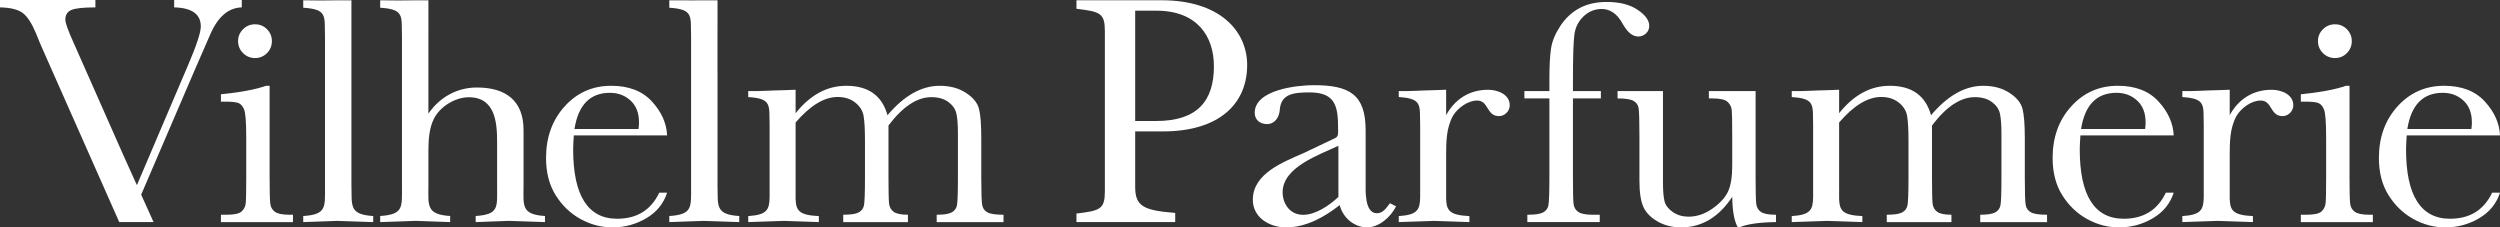 <?xml version="1.0" encoding="UTF-8"?>
<svg id="Lager_1" data-name="Lager 1" xmlns="http://www.w3.org/2000/svg" viewBox="0 0 1146.313 104.265">
  <rect x="0" y="0" width="1146.313" height="104.265" fill="#333333" stroke="none"/>
  <defs>
    <style>
      .cls-1 {
        fill: #fff;
      }
    </style>
  </defs>
  <path class="cls-1" d="M123.626,39.337v41.888c0,6.405.102,10.444.295,12.111.203,1.657.925,2.929,2.177,3.804,1.251.884,3.476,1.323,6.67,1.323h1.565v3.375h-33.029v-3.375h2.543c3.548,0,5.856-.498,6.924-1.496,1.078-1.006,1.708-2.197,1.881-3.6.173-1.392.254-5.441.254-12.141v-18.193c0-7.048-.335-11.349-1.006-12.905-.681-1.576-1.577-2.552-2.694-2.94-1.131-.386-3.081-.589-5.888-.589h-2.015v-3.377c8.888-.875,15.783-2.177,20.674-3.885h1.648Z"/>
  <path class="cls-1" d="M292.779,59.144c.143-1.129.224-2.126.224-3.01,0-4.302-1.29-7.638-3.854-10.006-2.571-2.38-5.734-3.571-9.487-3.571-9.082,0-14.502,5.542-16.252,16.586h29.369ZM305.887,62.072h-42.781c-.194,2.899-.295,5.044-.295,6.458,0,10.564,1.689,18.497,5.054,23.806,3.377,5.308,8.399,7.961,15.102,7.961,9.091,0,15.527-3.986,19.321-11.959h3.599c-1.595,4.993-4.769,8.898-9.517,11.705-4.74,2.807-9.916,4.222-15.508,4.222-5.186,0-10.098-1.293-14.716-3.855-4.626-2.562-8.409-6.204-11.347-10.892-2.95-4.697-4.424-10.391-4.424-17.094,0-9.489,2.848-17.38,8.542-23.663,5.694-6.285,12.813-9.428,21.355-9.428,8.034,0,14.248,2.4,18.65,7.19,4.394,4.791,6.712,9.977,6.966,15.549"/>
  <path class="cls-1" d="M734.038,41.751v3.377h-12.803v36.101c0,6.407.081,10.433.263,12.102.164,1.667.875,2.938,2.135,3.813,1.242.875,3.457,1.323,6.661,1.323h3.224v3.365h-33.193v-3.365c3.448,0,5.837-.337,7.16-1.028,1.311-.681,2.135-1.728,2.461-3.111.325-1.403.489-5.766.489-13.099v-36.101h-11.462v-3.377h11.462v-5.429c0-6.061.254-10.749.752-14.084.497-3.326,1.911-6.763,4.24-10.303,2.318-3.548,5.237-6.274,8.755-8.185,3.529-1.902,7.709-2.857,12.549-2.857,5.897,0,10.617,1.2,14.165,3.598,3.54,2.391,5.32,4.831,5.32,7.333,0,1.424-.498,2.592-1.496,3.529-1.006.925-2.186,1.383-3.518,1.383-2.666,0-5.075-2.003-7.272-6.01-2.449-4.404-5.623-6.611-9.517-6.611-3.153,0-5.909,1.129-8.279,3.347-2.368,2.227-3.783,5.004-4.231,8.328-.457,3.326-.67,10.465-.67,21.417v4.545h12.803Z"/>
  <path class="cls-1" d="M804.985,41.751v39.407c0,6.548.102,10.656.295,12.316.203,1.667.944,2.918,2.216,3.742,1.272.834,3.55,1.251,6.843,1.251v3.365c-7.585.113-13.129.884-16.626,2.359h-.905c-1.588-2.694-2.442-7.342-2.543-13.941-3.04,4.646-6.528,8.136-10.444,10.495-3.924,2.338-8.256,3.518-13.006,3.518-4.088,0-7.707-.925-10.86-2.756-3.143-1.83-5.308-4.067-6.467-6.712-1.179-2.643-1.77-6.629-1.77-11.949v-20.471c0-6.955-.122-11.185-.376-12.731-.245-1.535-1.037-2.673-2.359-3.407-1.323-.741-3.762-1.108-7.301-1.108v-3.377h20.826v41.675c0,4.109.254,7.086.741,8.949.51,1.861,1.78,3.488,3.824,4.882,2.054,1.392,4.425,2.094,7.109,2.094,3.853,0,7.524-1.24,11.024-3.712,3.487-2.472,5.877-5.085,7.148-7.841,1.281-2.765,1.911-6.721,1.911-11.857v-13.567c0-6.558-.071-10.544-.224-11.959-.152-1.424-.782-2.664-1.911-3.712-1.119-1.047-3.457-1.576-7.007-1.576h-1.565v-3.377h21.427Z"/>
  <path class="cls-1" d="M983.587,59.144c.152-1.129.224-2.126.224-3.01,0-4.302-1.281-7.638-3.854-10.006-2.573-2.38-5.736-3.571-9.488-3.571-9.081,0-14.5,5.542-16.25,16.586h29.369ZM996.695,62.072h-42.772c-.203,2.899-.305,5.044-.305,6.458,0,10.564,1.687,18.497,5.055,23.806,3.375,5.308,8.409,7.961,15.1,7.961,9.091,0,15.529-3.986,19.321-11.959h3.601c-1.597,4.993-4.769,8.898-9.519,11.705-4.739,2.807-9.916,4.222-15.497,4.222-5.198,0-10.109-1.293-14.726-3.855-4.617-2.562-8.399-6.204-11.349-10.892-2.95-4.697-4.424-10.391-4.424-17.094,0-9.489,2.848-17.38,8.542-23.663,5.696-6.285,12.815-9.428,21.357-9.428,8.033,0,14.246,2.4,18.65,7.19,4.393,4.791,6.712,9.977,6.966,15.549"/>
  <path class="cls-1" d="M1077.31,39.337v41.888c0,6.405.102,10.444.295,12.111.194,1.657.925,2.929,2.167,3.804,1.249.884,3.476,1.323,6.671,1.323h1.577v3.375h-33.031v-3.375h2.543c3.539,0,5.847-.498,6.925-1.496,1.078-1.006,1.699-2.197,1.872-3.6.182-1.392.265-5.441.265-12.141v-18.193c0-7.048-.337-11.349-1.008-12.905-.681-1.576-1.577-2.552-2.694-2.94-1.129-.386-3.082-.589-5.888-.589h-2.015v-3.377c8.879-.875,15.774-2.177,20.676-3.885h1.646Z"/>
  <path class="cls-1" d="M1133.194,59.144c.152-1.129.224-2.126.224-3.01,0-4.302-1.281-7.638-3.843-10.006-2.583-2.38-5.736-3.571-9.489-3.571-9.08,0-14.511,5.542-16.261,16.586h29.369ZM1146.313,62.072h-42.783c-.194,2.899-.295,5.044-.295,6.458,0,10.564,1.678,18.497,5.054,23.806,3.377,5.308,8.399,7.961,15.091,7.961,9.103,0,15.54-3.986,19.333-11.959h3.601c-1.609,4.993-4.78,8.898-9.519,11.705-4.75,2.807-9.915,4.222-15.499,4.222-5.207,0-10.119-1.293-14.724-3.855-4.628-2.562-8.411-6.204-11.349-10.892-2.959-4.697-4.434-10.391-4.434-17.094,0-9.489,2.858-17.38,8.552-23.663,5.694-6.285,12.813-9.428,21.346-9.428,8.044,0,14.257,2.4,18.661,7.19,4.392,4.791,6.71,9.977,6.966,15.549"/>
  <path class="cls-1" d="M520.512,55.469h9.773c18.64,0,26.329-9.131,26.329-25.076,0-13.759-7.688-25.495-26.329-25.495h-9.773v50.571ZM520.512,85.745c0,8.836,3.854,10.728,18.354,11.887v4.201h-45.283v-3.916c10.952-1.302,13.027-2.022,13.027-10.281V14.316c0-8.258-2.075-8.99-13.027-10.292V.119h39.06c26.634,0,39.213,14.054,39.213,29.705,0,17.817-12.875,30.426-38.613,30.426h-12.732v25.495Z"/>
  <path class="cls-1" d="M79.859,0v3.386c8.136.194,12.214,3.102,12.214,8.727,0,2.796-1.973,8.785-5.929,17.969l-23.377,54.817-6.412-14.206-22.867-51.686c-2.349-5.228-3.529-8.554-3.529-9.976,0-2.197.935-3.693,2.816-4.475,1.872-.783,5.533-1.17,10.973-1.17V0H0v3.386c4.789.092,8.268.956,10.414,2.564,2.145,1.616,4.189,4.769,6.142,9.466,1.394,3.469,2.421,5.909,3.072,7.333l35.052,79.086h4.648l.002-.004h11.08l-5.677-12.577,24.788-57.697,6.823-15.63c1.74-4.058,3.813-7.139,6.213-9.244,2.391-2.105,5.166-3.204,8.309-3.296V0h-31.007Z"/>
  <g>
    <path class="cls-1" d="M109.165,18.838c0-2.105.764-3.915,2.289-5.431,1.514-1.514,3.356-2.267,5.501-2.267,2.146,0,3.977.752,5.472,2.267,1.494,1.516,2.246,3.326,2.246,5.431,0,2.156-.752,3.986-2.246,5.512-1.495,1.505-3.326,2.267-5.472,2.267-2.145,0-3.986-.762-5.501-2.267-1.526-1.526-2.289-3.356-2.289-5.512"/>
    <path class="cls-1" d="M161.138,84.936V15.847c0-1.688-.03-3.162,0-4.473V.136c-1.89.081-3.792-.051-5.705,0-5.348.081-10.839.143-16.392,0v3.407c11.257.702,9.692,3.926,9.976,13.138v69.101c0,9.214.722,12.57-9.976,13.272v2.786c5.267-.143,10.414-.418,15.681-.558,5.42.141,10.841.416,16.404.558v-2.786c-11.268-.702-9.703-4.891-9.987-14.116"/>
    <path class="cls-1" d="M328.999,84.936v-51.303h-.009V15.847c0-1.688-.021-3.162.009-4.473V.145c-1.902.072-22.107,0-22.107,0v3.398c11.268.702,9.701,3.926,9.987,13.138v69.101c0,9.214.711,12.57-9.987,13.272v2.786c5.278-.143,10.414-.418,15.691-.558,5.421.141,10.841.416,16.392.558v-2.786c-11.257-.702-9.69-4.891-9.976-14.116"/>
    <path class="cls-1" d="M682.288,41.16c-8.777,0-15.335,4.556-19.199,11.644v-11.654c-1.862.071-3.723.152-5.604.203-5.258.072-10.647.54-16.117.406v2.747c11.074.681,9.528,3.854,9.812,12.905v32.999c-.122,5.786-1.2,8.115-9.812,8.674v2.747c5.47-.133,10.788-.418,16.261-.549,5.327.132,10.789.416,16.118.549v-2.747c-9.092-.427-10.495-2.502-10.657-8.014v-19.444c0-6.304,0-13.027,3.222-18.66,2.105-3.439,6.733-6.875,10.943-6.875,5.461,0,4.199,7.148,10.087,7.148,2.666,0,4.912-2.338,4.912-4.951,0-5.076-5.613-7.13-9.964-7.13"/>
    <path class="cls-1" d="M1041.579,41.16c-8.776,0-15.335,4.556-19.199,11.644v-11.654c-1.862.071-3.723.152-5.613.203-5.249.072-10.638.54-16.108.406v2.747c11.074.681,9.528,3.854,9.812,12.905v32.999c-.122,5.786-1.209,8.115-9.812,8.674v2.747c5.47-.133,10.788-.418,16.261-.549,5.327.132,10.789.416,16.107.549v-2.747c-9.08-.427-10.484-2.502-10.646-8.014v-19.444c0-6.304,0-13.027,3.222-18.66,2.105-3.439,6.733-6.875,10.943-6.875,5.461,0,4.201,7.148,10.087,7.148,2.666,0,4.902-2.338,4.902-4.951,0-5.076-5.604-7.13-9.955-7.13"/>
    <path class="cls-1" d="M240.062,84.936v-25.27c0-13.26-7.841-19.545-21.387-19.545-9.122,0-17.115,4.464-22.239,12V15.847c0-1.688-.03-3.162,0-4.473V.136c-1.893.081-3.795-.051-5.706,0-5.348.081-10.839.143-16.404,0v3.407c11.268.702,9.692,3.926,9.987,13.138v69.091c0,9.223.711,12.568-9.987,13.27v2.797c5.421-.143,10.984-.427,16.404-.57,5.267.143,10.403.427,15.681.57v-2.797c-11.116-.702-9.976-4.891-9.976-14.105v-15.354c0-5.168.284-10.749,2.562-15.224,2.848-5.583,9.835-9.773,15.966-9.773,12.122,0,12.976,11.594,12.976,20.531v20.655c0,9.223.866,12.568-9.833,13.27v2.797c4.84-.143,10.117-.427,15.253-.57,5.562.143,10.984.427,16.535.57v-2.797c-11.114-.702-9.833-4.891-9.833-14.105"/>
    <path class="cls-1" d="M1062.846,18.838c0-2.105.762-3.915,2.288-5.431,1.526-1.514,3.365-2.267,5.512-2.267,2.145,0,3.966.752,5.461,2.267,1.505,1.516,2.246,3.326,2.246,5.431,0,2.156-.741,3.986-2.246,5.512-1.495,1.505-3.316,2.267-5.461,2.267-2.146,0-3.986-.762-5.512-2.267-1.526-1.526-2.288-3.356-2.288-5.512"/>
    <path class="cls-1" d="M613.693,66.847c-8.817,4.159-25.576,9.774-25.576,21.294,0,5.33,3.377,10.364,9.406,10.364,5.726,0,12.051-4.323,16.171-8.207v-23.451ZM612.371,63.237c1.464-.721,1.17-2.592,1.17-4.169,0-9.793-.875-16.697-12.937-16.697-7.352,0-13.371.568-13.809,8.206-.295,3.162-2.207,6.315-5.877,6.315-3.234,0-5.595-2.003-5.595-5.166,0-10.647,19.557-12.671,27.051-12.671,16.311,0,23.806,4.17,23.806,20.736v23.744c0,3.6-.589,14.239,5.145,14.239,2.94,0,4.404-2.583,6.022-4.597l2.795,1.433c-2.348,4.759-7.79,9.652-13.219,9.652-6.031,0-11.176-4.466-12.651-10.22-6.906,5.461-15.427,10.22-24.538,10.22-7.79,0-15.284-4.607-15.284-12.662,0-12.09,13.962-17.277,23.367-21.447l14.553-6.915Z"/>
    <path class="cls-1" d="M452.755,97.363c-1.332-.732-2.126-1.86-2.399-3.374-.275-1.505-.418-5.777-.418-12.764v-18.041c0-6.121-.346-10.546-1.048-13.29-.702-2.735-2.694-5.186-5.99-7.321-3.294-2.167-7.312-3.234-12.06-3.234-4.15,0-8.217,1.129-12.214,3.375-3.996,2.248-7.891,5.625-11.684,10.119-1.251-4.494-3.448-7.871-6.59-10.119-3.153-2.246-7.25-3.375-12.295-3.375-4.434,0-8.602,1.046-12.466,3.151-3.854,2.096-7.455,5.237-10.79,9.417v-10.758c-1.86.081-3.721.162-5.602.212-5.258.062-10.659.529-16.12.397v2.756c11.065.672,9.519,3.845,9.805,12.896v32.999c-.113,5.805-1.2,8.125-9.805,8.674v2.747c5.461-.134,10.79-.418,16.261-.549,5.318.131,10.79.416,16.118.549v-2.747c-9.09-.418-10.493-2.491-10.657-8.014v-3.07h.011c-.011-.489-.011-1.089-.011-1.648v-30.193c3.335-3.884,6.61-6.804,9.814-8.746,3.222-1.973,6.387-2.95,9.477-2.95,3.192,0,5.867.845,8.014,2.532,2.144,1.689,3.437,3.723,3.864,6.091.418,2.38.641,6.204.641,11.483v16.656c0,7.291-.164,11.635-.489,13.057-.325,1.414-1.149,2.472-2.481,3.153-1.323.692-3.651,1.027-6.996,1.027v3.386h29.664v-3.386c-3.153,0-5.33-.448-6.56-1.353-1.221-.895-1.922-2.177-2.095-3.813-.173-1.637-.263-5.664-.263-12.071v-23.705c3.305-4.341,6.578-7.596,9.854-9.752,3.264-2.146,6.53-3.224,9.773-3.224,3.204,0,5.796.734,7.799,2.207,1.994,1.454,3.234,3.224,3.702,5.269.468,2.054.713,5.115.713,9.172v20.033c0,7.201-.154,11.512-.448,12.946-.304,1.445-1.11,2.523-2.442,3.234-1.321.702-3.599,1.057-6.853,1.057v3.386h30.65v-3.386c-3.601,0-6.061-.365-7.384-1.099"/>
    <path class="cls-1" d="M931.234,97.363c-1.322-.732-2.126-1.86-2.4-3.374-.274-1.505-.408-5.777-.408-12.764v-18.041c0-6.121-.356-10.546-1.057-13.29-.702-2.735-2.694-5.186-5.99-7.321-3.294-2.167-7.312-3.234-12.051-3.234-4.159,0-8.226,1.129-12.223,3.375-3.996,2.248-7.89,5.625-11.684,10.119-1.251-4.494-3.446-7.871-6.59-10.119-3.142-2.246-7.25-3.375-12.295-3.375-4.432,0-8.602,1.046-12.466,3.151-3.854,2.096-7.455,5.237-10.79,9.417v-10.758c-1.861.081-3.721.162-5.602.212-5.258.062-10.659.529-16.12.397v2.756c11.074.672,9.519,3.845,9.805,12.896v32.999c-.113,5.805-1.2,8.125-9.805,8.674v2.747c5.461-.134,10.79-.418,16.261-.549,5.329.131,10.79.416,16.119.549v-2.747c-9.091-.418-10.495-2.491-10.659-8.014v-3.07h.021c-.009-.489-.021-1.089-.021-1.648v-30.193c3.335-3.884,6.621-6.804,9.814-8.746,3.224-1.973,6.386-2.95,9.489-2.95,3.183,0,5.856.845,8.002,2.532,2.156,1.689,3.437,3.723,3.864,6.091.418,2.38.642,6.204.642,11.483v16.656c0,7.291-.164,11.635-.489,13.057-.326,1.414-1.149,2.472-2.481,3.153-1.321.692-3.649,1.027-6.996,1.027v3.386h29.655v-3.386c-3.143,0-5.32-.448-6.55-1.353-1.221-.895-1.922-2.177-2.094-3.813-.173-1.637-.265-5.664-.265-12.071v-23.705c3.305-4.341,6.58-7.596,9.853-9.752,3.275-2.146,6.53-3.224,9.784-3.224,3.192,0,5.787.734,7.79,2.207,1.992,1.454,3.233,3.224,3.7,5.269.468,2.054.713,5.115.713,9.172v20.033c0,7.201-.153,11.512-.459,12.946-.294,1.445-1.097,2.523-2.419,3.234-1.332.702-3.61,1.057-6.855,1.057v3.386h30.64v-3.386c-3.601,0-6.061-.365-7.382-1.099"/>
  </g>
</svg>